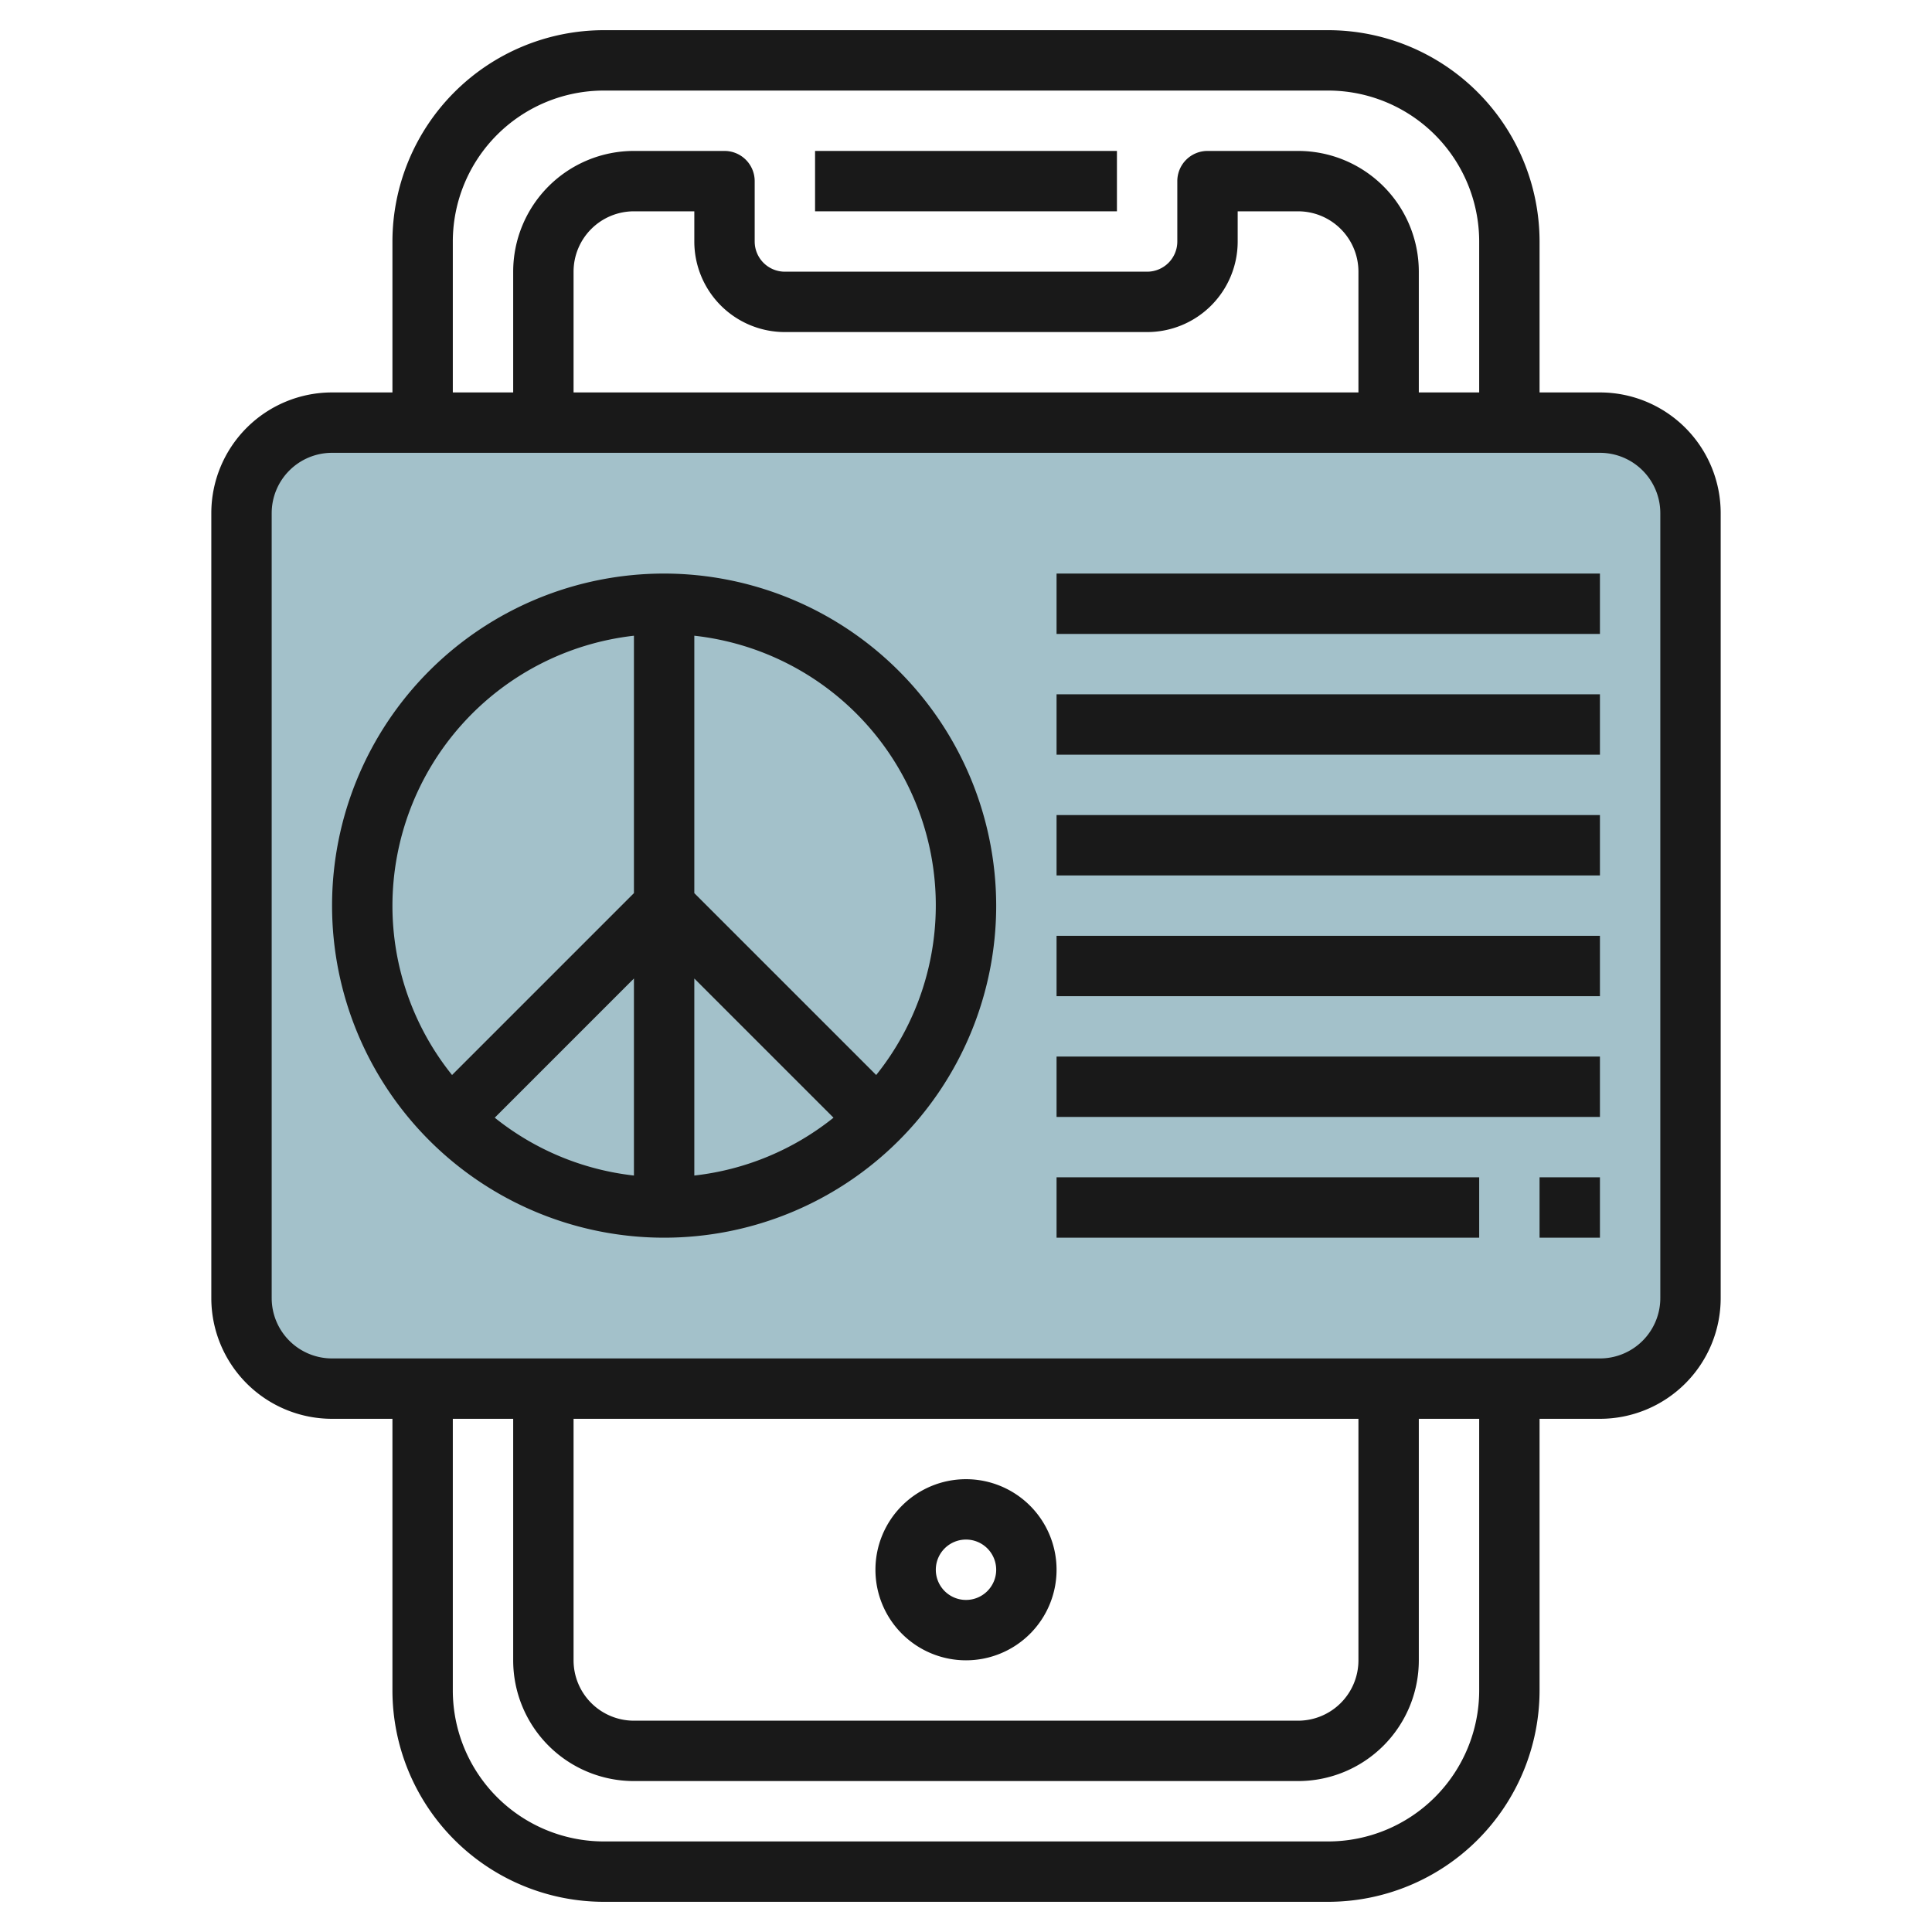 <svg id="Layer_3" height="512" viewBox="0 0 64 64" width="512" xmlns="http://www.w3.org/2000/svg" data-name="Layer 3"><rect fill="#a3c1ca" height="32" rx="3" width="48" x="8" y="14"/><g fill="#191919"><path d="m32 55a3 3 0 1 0 -3-3 3 3 0 0 0 3 3zm0-4a1 1 0 1 1 -1 1 1 1 0 0 1 1-1z"/><path d="m27 5h10v2h-10z"/><path d="m53 13h-2v-5a7.008 7.008 0 0 0 -7-7h-24a7.008 7.008 0 0 0 -7 7v5h-2a4 4 0 0 0 -4 4v26a4 4 0 0 0 4 4h2v9a7.008 7.008 0 0 0 7 7h24a7.008 7.008 0 0 0 7-7v-9h2a4 4 0 0 0 4-4v-26a4 4 0 0 0 -4-4zm-38-5a5.006 5.006 0 0 1 5-5h24a5.006 5.006 0 0 1 5 5v5h-2v-4a4 4 0 0 0 -4-4h-3a1 1 0 0 0 -1 1v2a1 1 0 0 1 -1 1h-12a1 1 0 0 1 -1-1v-2a1 1 0 0 0 -1-1h-3a4 4 0 0 0 -4 4v4h-2zm11 3h12a3 3 0 0 0 3-3v-1h2a2 2 0 0 1 2 2v4h-26v-4a2 2 0 0 1 2-2h2v1a3 3 0 0 0 3 3zm23 45a5.006 5.006 0 0 1 -5 5h-24a5.006 5.006 0 0 1 -5-5v-9h2v8a4 4 0 0 0 4 4h22a4 4 0 0 0 4-4v-8h2zm-30-9h26v8a2 2 0 0 1 -2 2h-22a2 2 0 0 1 -2-2zm36-4a2 2 0 0 1 -2 2h-42a2 2 0 0 1 -2-2v-26a2 2 0 0 1 2-2h42a2 2 0 0 1 2 2z"/><path d="m22 19a11 11 0 1 0 11 11 11.013 11.013 0 0 0 -11-11zm-1 19.941a8.956 8.956 0 0 1 -4.611-1.916l4.611-4.611zm2-6.527 4.611 4.611a8.956 8.956 0 0 1 -4.611 1.916zm-10-2.414a9.011 9.011 0 0 1 8-8.941v8.527l-6.025 6.025a8.948 8.948 0 0 1 -1.975-5.611zm16.025 5.611-6.025-6.025v-8.527a8.986 8.986 0 0 1 6.025 14.552z"/><path d="m35 19h18v2h-18z"/><path d="m35 23h18v2h-18z"/><path d="m35 27h18v2h-18z"/><path d="m35 31h18v2h-18z"/><path d="m35 35h18v2h-18z"/><path d="m35 39h14v2h-14z"/><path d="m51 39h2v2h-2z"/></g></svg>